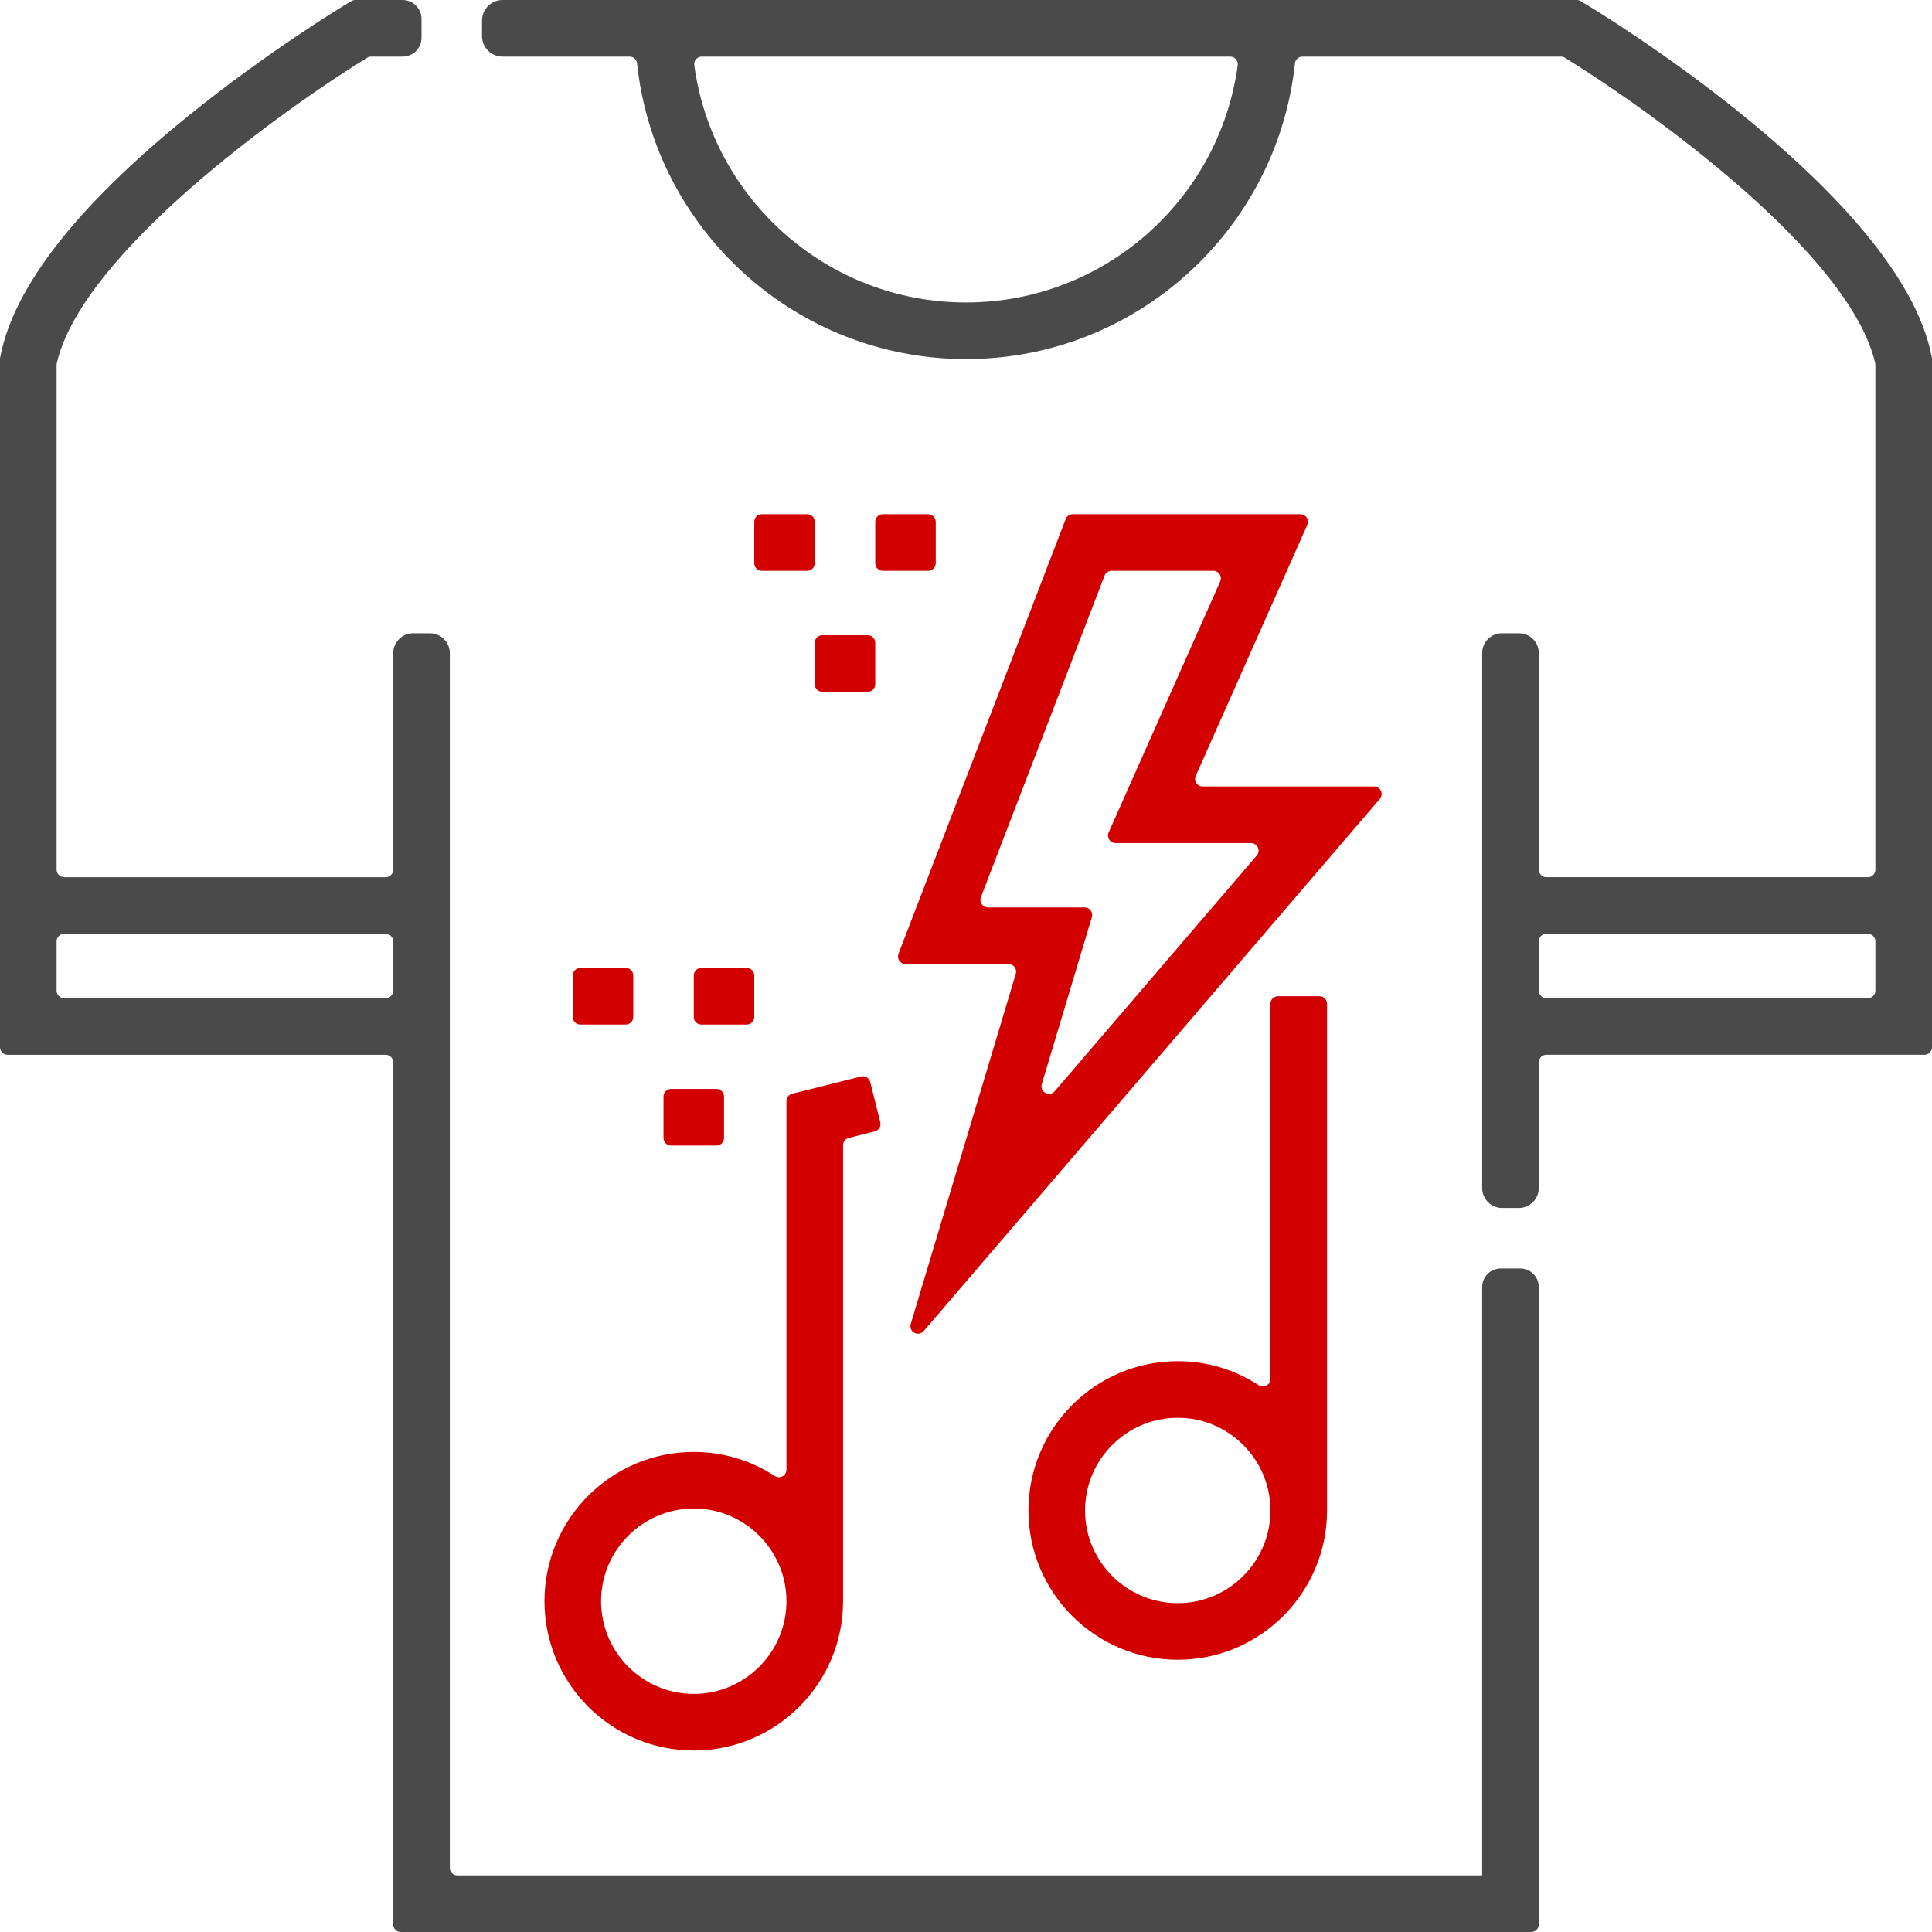<?xml version="1.0" encoding="UTF-8" standalone="no"?><!DOCTYPE svg PUBLIC "-//W3C//DTD SVG 1.1//EN" "http://www.w3.org/Graphics/SVG/1.1/DTD/svg11.dtd"><svg width="100%" height="100%" viewBox="0 0 500 500" version="1.1" xmlns="http://www.w3.org/2000/svg" xmlns:xlink="http://www.w3.org/1999/xlink" xml:space="preserve" xmlns:serif="http://www.serif.com/" style="fill-rule:evenodd;clip-rule:evenodd;stroke-linejoin:round;stroke-miterlimit:2;"><g id="merchandise"><path d="M195.202,135.034c0,-0.518 0.206,-1.015 0.573,-1.382c0.366,-0.366 0.863,-0.572 1.381,-0.572c3.009,0 8.74,0 11.748,0c0.518,0 1.016,0.206 1.382,0.572c0.367,0.367 0.572,0.864 0.572,1.382c0,2.804 0,7.937 0,10.74c0,0.519 -0.205,1.016 -0.572,1.382c-0.366,0.367 -0.864,0.573 -1.382,0.573c-3.008,0 -8.739,0 -11.748,0c-0.518,0 -1.015,-0.206 -1.381,-0.573c-0.367,-0.366 -0.573,-0.863 -0.573,-1.382c0,-2.803 0,-7.936 0,-10.74Z" style="fill:#d30000;fill-rule:nonzero;"/><path d="M210.858,166.348c0,-0.519 0.206,-1.016 0.573,-1.382c0.366,-0.367 0.863,-0.572 1.382,-0.572c3.008,0 8.739,0 11.747,0c0.519,0 1.016,0.205 1.382,0.572c0.367,0.366 0.573,0.863 0.573,1.382c0,2.803 0,7.936 0,10.74c0,0.518 -0.206,1.015 -0.573,1.382c-0.366,0.366 -0.863,0.572 -1.382,0.572c-3.008,0 -8.739,0 -11.747,0c-0.519,0 -1.016,-0.206 -1.382,-0.572c-0.367,-0.367 -0.573,-0.864 -0.573,-1.382c0,-2.804 0,-7.937 0,-10.74Z" style="fill:#d30000;fill-rule:nonzero;"/><path d="M179.546,252.458c0,-0.518 0.206,-1.015 0.572,-1.382c0.367,-0.366 0.864,-0.572 1.382,-0.572c3.008,0 8.74,0 11.748,0c0.518,0 1.015,0.206 1.382,0.572c0.366,0.367 0.572,0.864 0.572,1.382c0,2.804 0,7.937 0,10.74c0,0.518 -0.206,1.015 -0.572,1.382c-0.367,0.366 -0.864,0.572 -1.382,0.572c-3.008,0 -8.74,0 -11.748,0c-0.518,0 -1.015,-0.206 -1.382,-0.572c-0.366,-0.367 -0.572,-0.864 -0.572,-1.382c0,-2.803 0,-7.936 0,-10.74Z" style="fill:#d30000;fill-rule:nonzero;"/><path d="M383.585,485.352l-265.216,0c-0.518,0 -1.015,-0.206 -1.382,-0.573c-0.366,-0.366 -0.572,-0.863 -0.572,-1.382c0,-24.661 0,-275.109 0,-314.348c0,-1.368 -0.544,-2.681 -1.511,-3.648c-0.968,-0.968 -2.28,-1.511 -3.649,-1.511c-1.404,0 -2.925,0 -4.329,0c-1.368,0 -2.681,0.543 -3.648,1.511c-0.968,0.967 -1.511,2.28 -1.511,3.648c0,13.145 0,47.46 0,56.016c0,0.519 -0.206,1.016 -0.573,1.382c-0.366,0.367 -0.863,0.573 -1.382,0.573c-11.626,0 -71.583,0 -83.209,0c-1.08,0 -1.955,-0.875 -1.955,-1.955c0,-16.011 0,-125.141 0,-130.648c0,-0.146 0.017,-0.292 0.049,-0.435c6.592,-28.384 58.107,-65.333 80.316,-79.044c0.308,-0.189 0.663,-0.29 1.025,-0.29c1.373,0 5.049,0 8.151,0c1.3,0 2.547,-0.516 3.466,-1.435c0.919,-0.919 1.436,-2.166 1.436,-3.466l0,-4.845c0,-1.3 -0.517,-2.547 -1.436,-3.466c-0.919,-0.92 -2.166,-1.436 -3.466,-1.436c-4.394,0 -10.422,0 -12.241,0c-0.355,0 -0.702,0.096 -1.006,0.279l-1.275,0.765c-0.817,0.491 -20.249,12.199 -40.96,28.965c-28.635,23.18 -44.975,44.037 -48.564,61.99c0,0 -0.063,0.31 -0.105,0.521c-0.025,0.126 -0.038,0.255 -0.038,0.384c0,6.2 0,159.022 0,178.123c0,1.08 0.875,1.954 1.954,1.954c12.842,0 85.017,0 97.858,0c0.519,0 1.016,0.206 1.382,0.573c0.367,0.366 0.573,0.863 0.573,1.382c0,20.867 0,202.242 0,223.11c0,1.079 0.875,1.954 1.954,1.954c24.337,0 268.22,0 292.557,0c1.079,0 1.954,-0.875 1.954,-1.954c0,-16.954 0,-139.113 0,-164.966c0,-2.65 -2.148,-4.798 -4.798,-4.798c-1.621,0 -3.431,0 -5.052,0c-1.272,0 -2.493,0.506 -3.393,1.406c-0.899,0.899 -1.405,2.12 -1.405,3.392c0,26.35 0,152.272 0,152.272l0.001,0Zm-366.982,-227.02c-1.08,0 -1.955,-0.875 -1.955,-1.954c0,-3.207 0,-9.549 0,-12.756c0,-1.079 0.875,-1.954 1.955,-1.954c11.626,0 71.583,0 83.209,0c1.08,0 1.955,0.875 1.955,1.954c0,3.207 0,9.549 0,12.756c0,1.079 -0.875,1.954 -1.955,1.954c-11.626,0 -71.583,0 -83.209,0Z" style="fill:#4a4a4a;fill-rule:nonzero;"/><path d="M500,92.904c0,-0.129 -0.013,-0.258 -0.038,-0.384c-0.042,-0.211 -0.105,-0.521 -0.105,-0.521c-8.367,-41.837 -86.214,-88.969 -89.524,-90.955c0,0 -0.76,-0.456 -1.275,-0.765c-0.304,-0.183 -0.651,-0.279 -1.006,-0.279c-12.571,0 -240.204,0 -278.005,0c-1.406,0 -2.753,0.558 -3.747,1.552c-0.994,0.994 -1.552,2.341 -1.552,3.747c0,1.318 0,2.732 0,4.051c0,1.405 0.558,2.753 1.552,3.747c0.994,0.993 2.341,1.551 3.747,1.551c9.075,0 27.166,0 32.883,0c1.003,0 1.843,0.759 1.944,1.757c4.546,42.952 40.989,76.526 85.126,76.526c44.137,0 80.58,-33.574 85.128,-76.526c0.101,-0.996 0.94,-1.754 1.942,-1.754c10.19,-0.003 61.024,-0.003 66.894,-0.003c0.361,0 0.716,0.1 1.024,0.29c22.207,13.698 73.717,50.629 80.314,79.044c0.032,0.143 0.049,0.289 0.049,0.435c0.001,5.507 0.001,114.637 0.001,130.648c0,1.08 -0.875,1.955 -1.955,1.955c-11.626,0 -71.583,0 -83.209,0c-0.519,0 -1.016,-0.206 -1.382,-0.573c-0.367,-0.366 -0.573,-0.863 -0.573,-1.382c0,-8.566 0,-42.955 0,-56.064c0,-2.823 -2.288,-5.111 -5.111,-5.111c-1.433,0 -2.992,0 -4.426,0c-2.823,0 -5.111,2.288 -5.111,5.111c0,22.847 0,115.506 0,138.461c0,2.852 2.312,5.164 5.164,5.164c1.401,0 2.919,0 4.321,0c2.852,0 5.163,-2.312 5.163,-5.164c0,-8.873 0,-26.63 0,-32.527c0,-0.519 0.206,-1.016 0.573,-1.382c0.366,-0.367 0.863,-0.573 1.382,-0.573c12.841,0 85.016,0 97.858,0c0.518,0 1.015,-0.205 1.382,-0.572c0.366,-0.366 0.572,-0.863 0.572,-1.382c0,-19.101 0,-171.923 0,-178.122Zm-250,-14.622c-35.896,0 -65.65,-26.793 -70.319,-61.43c-0.072,-0.557 0.1,-1.117 0.47,-1.538c0.37,-0.421 0.904,-0.662 1.465,-0.662c16.459,-0.004 120.309,-0.004 136.768,-0.004c0.562,0 1.097,0.242 1.468,0.664c0.371,0.422 0.543,0.983 0.471,1.54c-4.673,34.637 -34.427,61.43 -70.323,61.43Zm150.188,180.05c-1.08,0 -1.955,-0.875 -1.955,-1.954c0,-3.207 0,-9.549 0,-12.756c0,-1.079 0.875,-1.954 1.955,-1.954c11.626,0 71.583,0 83.209,0c1.08,0 1.955,0.875 1.955,1.954c0,3.207 0,9.549 0,12.756c0,1.079 -0.875,1.954 -1.955,1.954c-11.626,0 -71.583,0 -83.209,0Z" style="fill:#4a4a4a;fill-rule:nonzero;"/><path d="M277.625,133.08c-0.808,0 -1.533,0.498 -1.824,1.253c-4.364,11.347 -37.049,96.328 -43.272,112.506c-0.231,0.601 -0.151,1.278 0.213,1.808c0.365,0.531 0.967,0.848 1.611,0.848l26.662,0c0.618,0 1.199,0.292 1.568,0.788c0.369,0.495 0.481,1.136 0.304,1.728c-3.766,12.553 -20.605,68.683 -27.191,90.638c-0.265,0.884 0.124,1.834 0.935,2.276c0.81,0.443 1.82,0.258 2.42,-0.443c22.622,-26.392 102.18,-119.21 118.047,-137.722c0.497,-0.579 0.611,-1.395 0.292,-2.088c-0.319,-0.694 -1.012,-1.138 -1.776,-1.138c-10.151,0 -35.618,0 -44.368,0c-0.661,0 -1.278,-0.334 -1.638,-0.889c-0.361,-0.555 -0.416,-1.254 -0.147,-1.859c4.998,-11.247 23.871,-53.71 28.869,-64.958c0.269,-0.605 0.214,-1.304 -0.147,-1.859c-0.36,-0.554 -0.977,-0.889 -1.638,-0.889c-11.317,0 -51.094,0 -58.92,0Zm46.141,85.103c0.763,0 1.456,0.444 1.775,1.137c0.319,0.694 0.205,1.509 -0.292,2.089c-9.262,10.806 -39.342,45.899 -52.282,60.995c-0.6,0.701 -1.61,0.886 -2.42,0.443c-0.811,-0.442 -1.2,-1.392 -0.935,-2.276c3.827,-12.759 10.689,-35.63 12.962,-43.209c0.178,-0.591 0.065,-1.232 -0.304,-1.728c-0.368,-0.495 -0.95,-0.787 -1.567,-0.787c-5.694,0 -19.134,0 -25.021,0c-0.644,0 -1.246,-0.317 -1.611,-0.848c-0.364,-0.531 -0.444,-1.207 -0.213,-1.808c5.172,-13.446 28.363,-73.742 32.004,-83.21c0.29,-0.754 1.015,-1.252 1.824,-1.252c4.6,0 19.804,0 26.32,0c0.661,0 1.278,0.334 1.638,0.889c0.361,0.555 0.416,1.254 0.147,1.858c-4.998,11.248 -23.871,53.711 -28.87,64.959c-0.268,0.604 -0.213,1.304 0.148,1.858c0.36,0.555 0.977,0.89 1.638,0.89c7.399,0 26.506,0 35.059,0Z" style="fill:#d30000;fill-rule:nonzero;"/><path d="M179.546,453.03c21.305,0 38.637,-17.333 38.637,-38.636l0,-118.008c0,-0.897 0.61,-1.678 1.48,-1.896c1.783,-0.446 4.781,-1.195 6.732,-1.683c1.047,-0.262 1.684,-1.323 1.422,-2.37c-0.68,-2.719 -1.925,-7.699 -2.605,-10.419c-0.262,-1.047 -1.323,-1.684 -2.37,-1.422c-4.171,1.043 -14.071,3.518 -17.828,4.457c-0.87,0.217 -1.48,0.999 -1.48,1.896c0,11.027 0,78.576 0,95.399c0,0.722 -0.399,1.385 -1.036,1.724c-0.638,0.34 -1.41,0.3 -2.009,-0.104c-6.031,-3.929 -13.224,-6.211 -20.943,-6.211c-21.305,0 -38.637,17.333 -38.637,38.637c0,21.303 17.332,38.636 38.637,38.636Zm0,-62.626c13.227,0 23.988,10.762 23.988,23.989c0,13.226 -10.762,23.988 -23.988,23.988c-13.227,0 -23.988,-10.762 -23.988,-23.988c0,-13.227 10.76,-23.989 23.988,-23.989Z" style="fill:#d30000;fill-rule:nonzero;"/><path d="M304.798,352.271c-21.305,0 -38.637,17.333 -38.637,38.638c0,21.305 17.333,38.637 38.637,38.637c21.304,0 38.637,-17.333 38.637,-38.637l0,-131.127c0,-0.518 -0.206,-1.015 -0.573,-1.382c-0.366,-0.366 -0.863,-0.572 -1.382,-0.572c-2.803,0 -7.936,0 -10.74,0c-0.518,0 -1.015,0.206 -1.381,0.572c-0.367,0.367 -0.573,0.864 -0.573,1.382c0,12.408 0,80.228 0,97.08c0,0.722 -0.399,1.385 -1.036,1.724c-0.638,0.339 -1.41,0.299 -2.009,-0.104c-6.031,-3.929 -13.224,-6.211 -20.943,-6.211Zm0,62.626c-13.228,0 -23.988,-10.761 -23.988,-23.988c0,-13.226 10.761,-23.989 23.988,-23.989c13.226,0 23.988,10.762 23.988,23.989c0,13.228 -10.761,23.988 -23.988,23.988Z" style="fill:#d30000;fill-rule:nonzero;"/><path d="M226.516,135.034c0,-0.518 0.206,-1.015 0.572,-1.382c0.366,-0.366 0.864,-0.572 1.382,-0.572c3.008,0 8.74,0 11.748,0c0.518,0 1.015,0.206 1.382,0.572c0.366,0.367 0.572,0.864 0.572,1.382c0,2.804 0,7.937 0,10.74c0,0.519 -0.206,1.016 -0.572,1.382c-0.367,0.367 -0.864,0.573 -1.382,0.573c-3.008,0 -8.74,0 -11.748,0c-0.518,0 -1.016,-0.206 -1.382,-0.573c-0.366,-0.366 -0.572,-0.863 -0.572,-1.382c0,-2.803 0,-7.936 0,-10.74Z" style="fill:#d30000;fill-rule:nonzero;"/><path d="M148.233,252.458c0,-0.518 0.206,-1.015 0.573,-1.382c0.366,-0.366 0.863,-0.572 1.382,-0.572c3.008,0 8.739,0 11.747,0c0.519,0 1.016,0.206 1.382,0.572c0.367,0.367 0.573,0.864 0.573,1.382c0,2.804 0,7.937 0,10.74c0,0.518 -0.206,1.015 -0.573,1.382c-0.366,0.366 -0.863,0.572 -1.382,0.572c-3.008,0 -8.739,0 -11.747,0c-0.519,0 -1.016,-0.206 -1.382,-0.572c-0.367,-0.367 -0.573,-0.864 -0.573,-1.382c0,-2.803 0,-7.936 0,-10.74Z" style="fill:#d30000;fill-rule:nonzero;"/><path d="M171.718,283.772c0,-0.519 0.206,-1.016 0.572,-1.382c0.367,-0.367 0.864,-0.573 1.382,-0.573c3.008,0 8.74,0 11.748,0c0.518,0 1.015,0.206 1.382,0.573c0.366,0.366 0.572,0.863 0.572,1.382c0,2.803 0,7.936 0,10.74c0,0.518 -0.206,1.015 -0.572,1.381c-0.367,0.367 -0.864,0.573 -1.382,0.573c-3.008,0 -8.74,0 -11.748,0c-0.518,0 -1.015,-0.206 -1.382,-0.573c-0.366,-0.366 -0.572,-0.863 -0.572,-1.381c0,-2.804 0,-7.937 0,-10.74Z" style="fill:#d30000;fill-rule:nonzero;"/></g></svg>